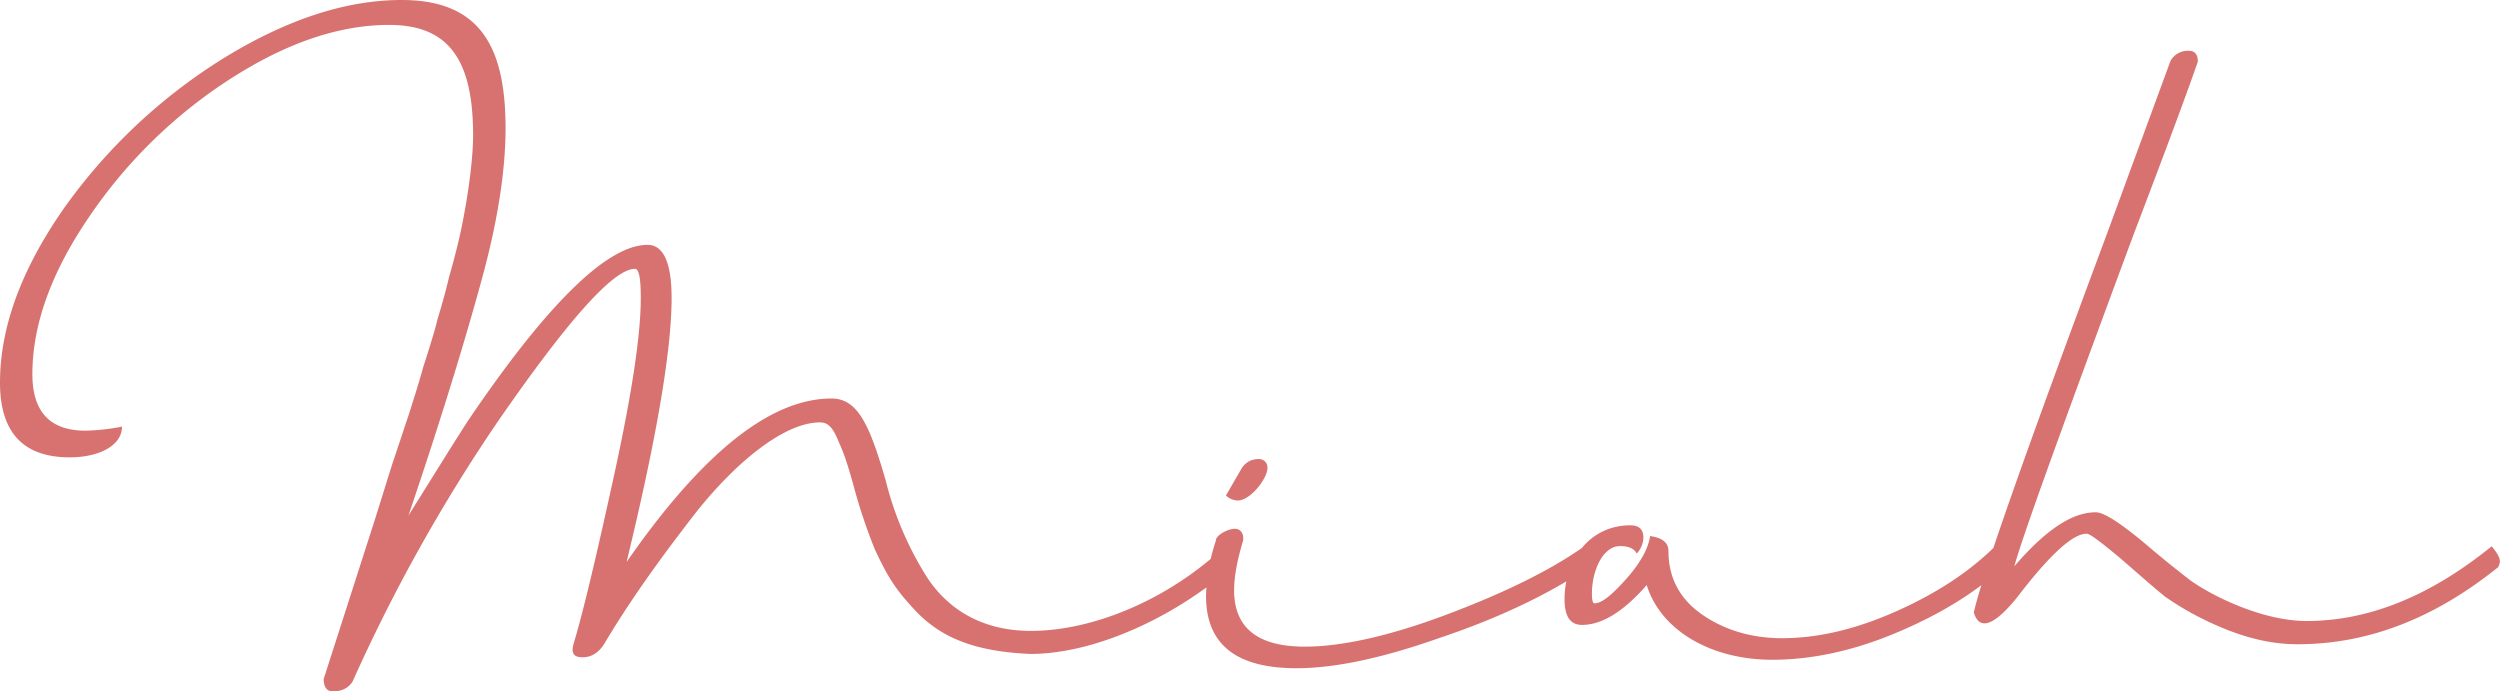 <?xml version="1.0" encoding="UTF-8"?> <svg xmlns="http://www.w3.org/2000/svg" id="Ebene_1" data-name="Ebene 1" viewBox="0 0 830.11 229.58"> <defs> <style>.cls-1{fill:#d87270;}</style> </defs> <title>Miah-Logo</title> <path class="cls-1" d="M655.38,203.39c.82,2.49,1.93,3.59,3.58,3.59,2.48,0,6.06-2.76,10.75-8.55,10.75-14.05,18.46-21.22,23.15-21.22,1.1,0,4.69,2.76,11,8,6.07,5.24,11,9.65,15.16,13a101.06,101.06,0,0,0,18.74,10.2c8.55,3.58,16.81,5.51,25.08,5.51,23.43,0,45.48-8.55,66.7-25.63a11.42,11.42,0,0,0,.55-1.66c0-1.38-.83-3-2.76-5.23-20.39,16.53-40.79,24.8-61.46,24.8-14.33,0-30.86-8-38.58-13.5-3.86-3-8.82-6.89-14.61-11.85-8.54-7.17-14.05-10.75-16.81-10.75-8,0-16.81,6.06-27,17.91,1.93-7.72,15.16-44.37,39.41-109.69q17-44.64,21.5-57.88c0-2.48-1.1-3.58-3-3.58a6.59,6.59,0,0,0-6.06,3.31L699.47,78c-26.18,70.27-41.06,112.17-44.09,125.39M547.89,178c-.55,4.13-3.3,9.09-8,14.33s-8,8-10.47,8c-.55,0-.83-1.1-.83-3.3,0-7.45,3.58-15.71,9.37-15.71,2.76,0,4.69.82,5.51,2.48a8.08,8.08,0,0,0,2.21-5.24c0-2.76-1.38-4.13-4.41-4.13-13.23,0-21.77,11.3-21.77,24.52,0,5.79,1.93,8.55,5.78,8.55q9.93,0,21.5-13.23c4.69,15.16,21.5,24.8,41.62,24.8,12.67,0,26.18-2.75,40.23-8.54s25.64-12.68,34.73-20.67c2.48-2.48,2.76-5.51-.55-8.82-8.54,8.54-19.29,15.71-32.8,21.77s-26.18,9.1-38.31,9.1c-10.19,0-19.29-2.76-26.73-8S554,191.54,554,183c0-2.76-1.93-4.41-6.07-5M407.06,164.53a6,6,0,0,0,3.86,1.66c4.41,0,9.92-7.44,9.92-10.75a2.75,2.75,0,0,0-3-3,6.35,6.35,0,0,0-5.51,3Zm-3.3,14.89a62.24,62.24,0,0,0-3.31,18.46c0,16,9.92,24,30,24q19,0,47.13-9.92c19-6.34,34.72-13.78,47.13-21.77,2.48-1.93,3.58-3.59,3.58-5.24,0-.83-.83-2.21-2.2-3.58-11.3,8-26.46,15.43-45.48,22.6s-35,10.74-47.4,10.74c-15.71,0-23.43-6.33-23.43-18.74,0-4.68,1.1-10.19,3-16.53.28-2.21-.82-3.86-2.75-3.86-2.21,0-6.07,1.93-6.34,3.86m3.58,1.38c-17.91,17.36-43.27,28.66-65,28.66-15.16,0-26.74-6.34-34.18-17.37a109.12,109.12,0,0,1-14.05-32.79c-5.24-17.92-9.1-27-17.92-27-20.39,0-43,18.19-68.07,54.29Q223,125,223,98.94c0-11.85-2.75-17.64-8-17.64-13.23,0-33.07,19.29-59.25,57.88-3.31,5-9.93,15.71-20.12,32,11.3-33.35,19.29-59.81,24.53-79.1s7.71-35.83,7.71-49.61C167.84,15.71,159.57,0,133.39,0,114.65,0,94.81,6.61,73.86,19.57A184.1,184.1,0,0,0,21.22,69.18C7.17,89.3,0,108.59,0,127.05q0,24.81,23.15,24.81c9.65,0,17.36-3.86,17.36-10.2A70.59,70.59,0,0,1,28.39,143c-11.85,0-17.64-6.34-17.64-18.74,0-16.54,6.34-33.9,18.74-52.09A163.41,163.41,0,0,1,76.07,26.46C94.81,14.33,112.45,8.27,129.26,8.27c20.12,0,27.83,12.12,27.83,36.65,0,8.55-1.93,22-4.41,33.35-.82,3.58-1.93,8-3.58,13.78-1.38,5.79-2.76,10.47-3.86,14.06-.82,3.58-2.48,8.82-4.68,15.71-1.93,6.89-3.59,11.85-4.69,15.43l-5.79,17.36-5.51,17.64-17.09,53.19c0,2.76,1.11,4.14,3,4.14,3,0,5.23-1.11,6.61-3.31a559.28,559.28,0,0,1,48-86c23.42-33.9,38.58-51,45.75-51,1.37,0,1.93,3.3,1.93,9.64,0,12.4-3,32-8.82,58.7-5.79,26.46-10.2,45.2-13.51,56.23-.83,3,0,4.41,3,4.41,2.76,0,5.24-1.38,7.17-4.41,7.72-13,17.09-26.46,30.59-43.82,14.06-17.64,29.77-29.77,41.07-29.77,2.48,0,4.13,1.38,6.06,6.06,1.93,4.41,2.75,6.62,5,14.61a179.31,179.31,0,0,0,7.16,21.5c4.14,8.82,6.62,13,13,19.84,8.82,9.65,20.39,14.06,38.58,14.88,21.22,0,47.13-11.85,66.15-28.11,4.41-4.41,4.68-7.44-.83-8.26"></path> </svg> 